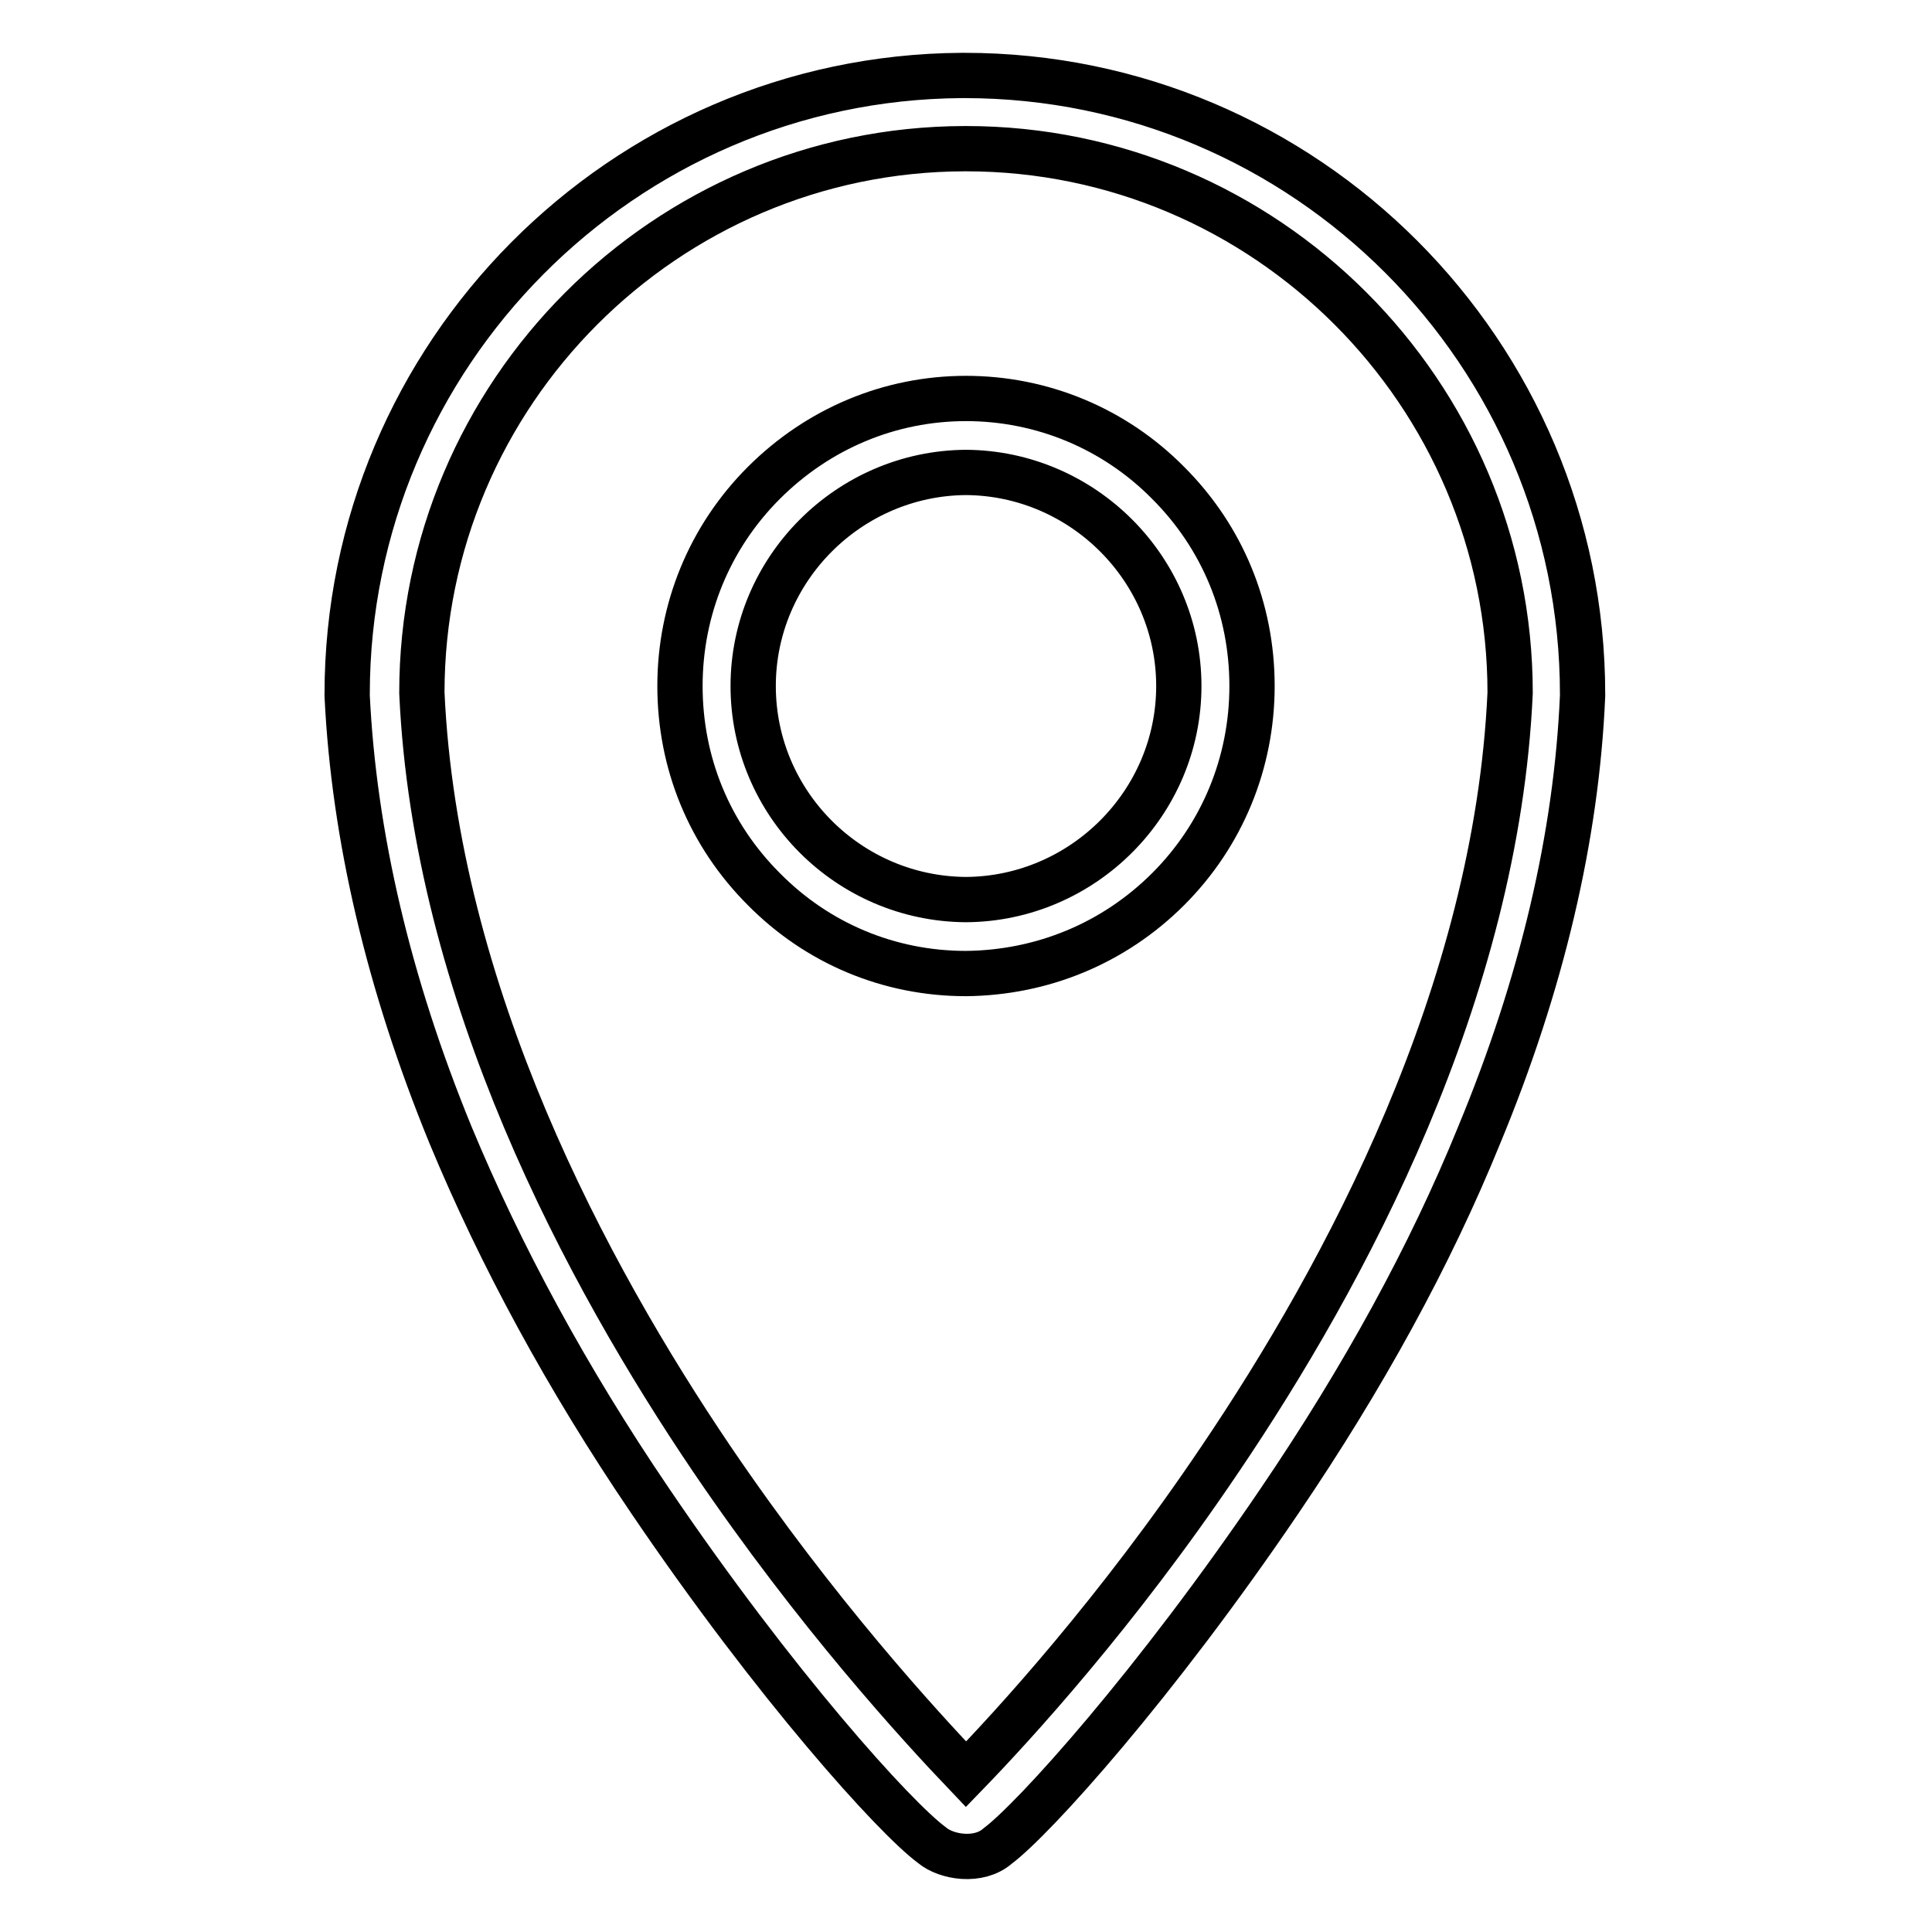 <?xml version="1.0" encoding="utf-8"?>
<!-- Svg Vector Icons : http://www.onlinewebfonts.com/icon -->
<!DOCTYPE svg PUBLIC "-//W3C//DTD SVG 1.1//EN" "http://www.w3.org/Graphics/SVG/1.1/DTD/svg11.dtd">
<svg version="1.1" xmlns="http://www.w3.org/2000/svg" xmlns:xlink="http://www.w3.org/1999/xlink" x="0px" y="0px" viewBox="0 0 256 256" enable-background="new 0 0 256 256" xml:space="preserve">
<g><g><path stroke-width="6" fill-opacity="0" stroke="#000000"  d="M123.5,244.5c-4.9-3.6-20.8-21.2-37.4-45.7c-11-16.2-19.8-32.5-26.4-48.4c-8.2-20-12.8-39.6-13.7-58.2V92c0-45,36.5-81.7,81.4-82l0,0h0.4c45.2,0,81.9,36.8,81.9,82v0.2c-0.8,18.6-5.4,38.2-13.7,58.2c-6.5,16-15.4,32.2-26.4,48.4c-16.6,24.5-32.6,42.2-37.4,45.8C129.7,246.8,125.4,246.1,123.5,244.5z M55.9,91.8c1.8,39.8,21.9,77.1,38.4,101.5c13.9,20.5,27.6,35.4,33.7,41.8c6.2-6.4,19.9-21.3,33.7-41.8c16.5-24.4,36.6-61.7,38.4-101.5c0-39.7-32.4-72.1-72.1-72.1h-0.2C88.2,19.8,55.9,52.1,55.9,91.8z M128,129L128,129c-10.2,0-19.7-4-26.8-11.2c-7.2-7.2-11.1-16.7-11.1-26.9c0-10.1,3.9-19.7,11.1-26.9c7.2-7.2,16.7-11.2,26.8-11.2h0h0c10.1,0,19.7,4,26.8,11.2c7.2,7.2,11.1,16.7,11.1,26.9c0,10.1-3.9,19.7-11.1,26.9S138.1,128.9,128,129L128,129z M128,62.6c-15.5,0.1-28.2,12.8-28.2,28.3c0,15.5,12.6,28.2,28.2,28.3c15.5-0.1,28.2-12.8,28.2-28.3C156.2,75.4,143.5,62.7,128,62.6z"/></g></g>
</svg>